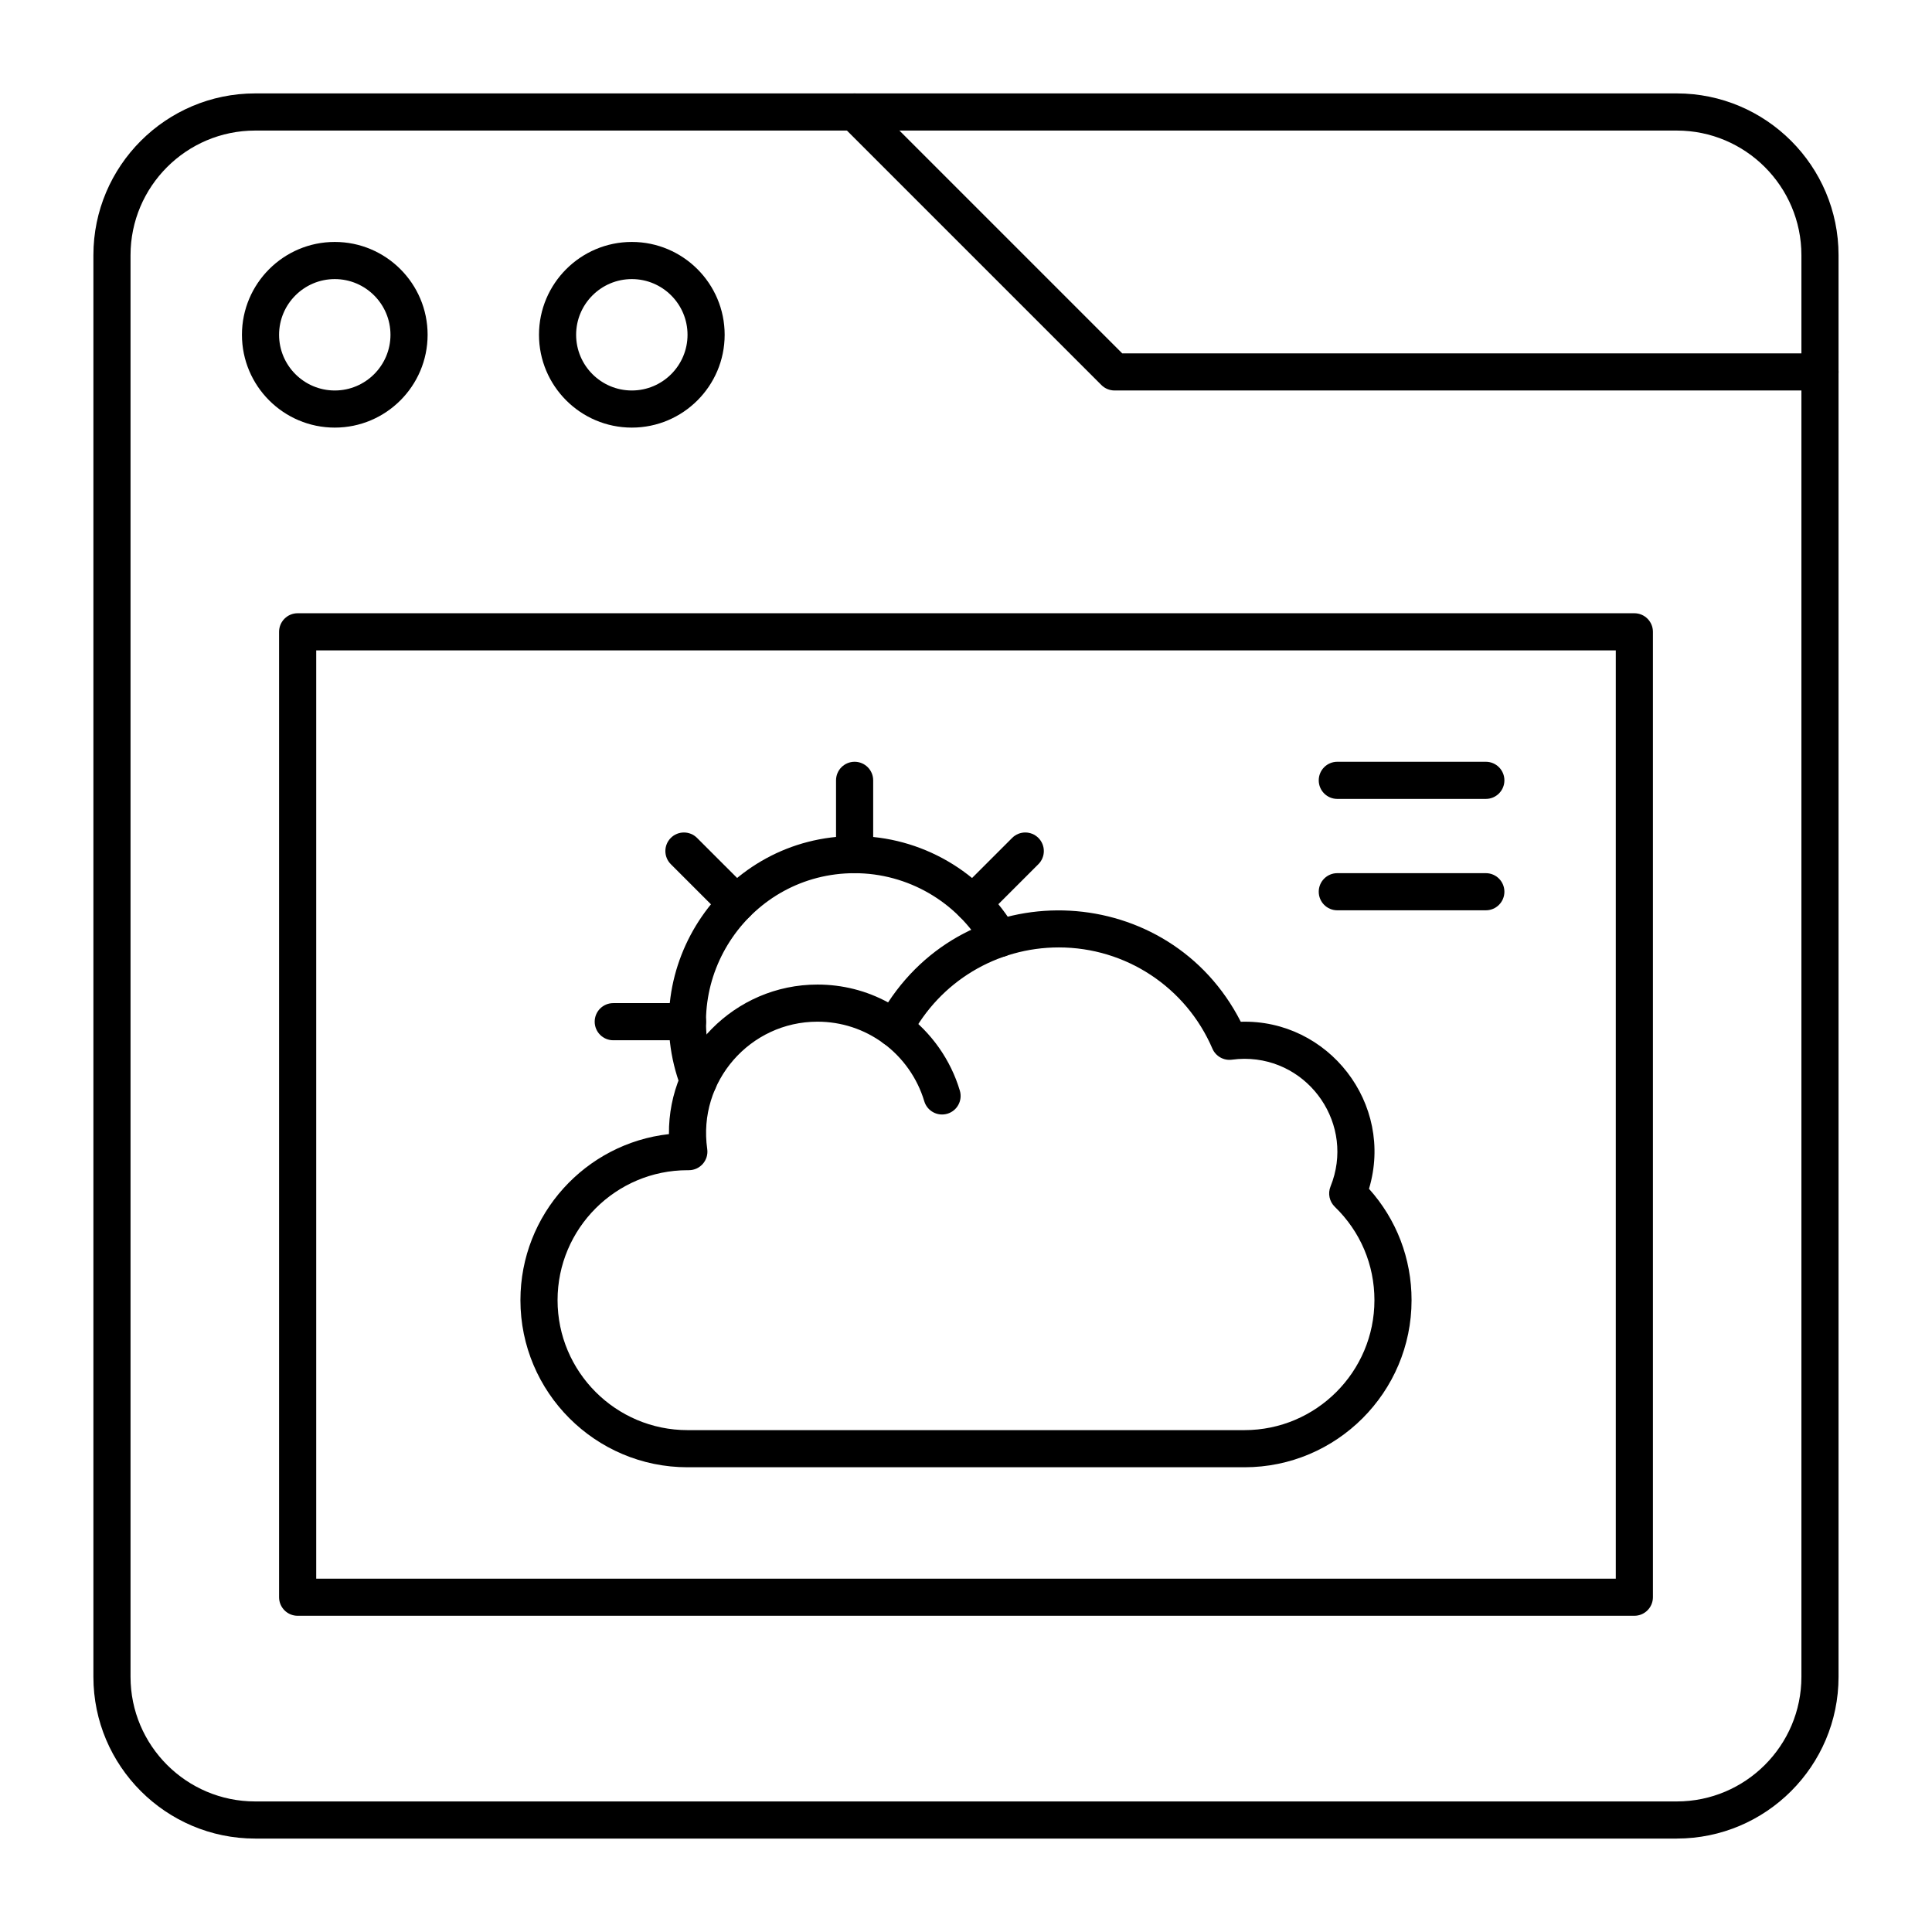 <?xml version="1.0" encoding="UTF-8"?>
<!-- The Best Svg Icon site in the world: iconSvg.co, Visit us! https://iconsvg.co -->
<svg fill="#000000" width="800px" height="800px" version="1.1" viewBox="144 144 512 512" xmlns="http://www.w3.org/2000/svg">
 <g>
  <path d="m588.37 631.24h-376.75c-23.637 0-42.867-19.23-42.867-42.867v-376.75c0-23.637 19.23-42.867 42.867-42.867h376.75c23.633 0 42.863 19.23 42.863 42.867v376.75c0 23.637-19.23 42.863-42.867 42.863zm-376.75-452.64c-18.211 0-33.027 14.816-33.027 33.027v376.75c0 18.207 14.816 33.023 33.027 33.023h376.75c18.207 0 33.023-14.812 33.023-33.023v-376.75c0-18.211-14.816-33.027-33.023-33.027z"/>
  <path d="m626.32 247.48h-186.96c-1.305 0-2.555-0.52-3.477-1.441l-68.879-68.879c-1.922-1.922-1.922-5.039 0-6.957 1.918-1.922 5.039-1.922 6.957 0l67.438 67.438h184.92c2.719 0 4.922 2.203 4.922 4.922-0.004 2.715-2.207 4.918-4.922 4.918z"/>
  <path d="m577.12 572.2h-354.24c-2.719 0-4.922-2.203-4.922-4.922v-255.84c0-2.719 2.203-4.922 4.922-4.922h354.24c2.719 0 4.922 2.203 4.922 4.922v255.84c-0.004 2.719-2.207 4.922-4.926 4.922zm-349.32-9.84h344.4v-246h-344.4z"/>
  <path d="m388.94 435.84c-1.82-6.109-5.664-11.566-10.832-15.363-2.188-1.609-2.66-4.688-1.051-6.879 1.609-2.191 4.688-2.66 6.879-1.051 6.883 5.062 12.008 12.336 14.434 20.488 0.777 2.606-0.707 5.344-3.312 6.117-2.606 0.773-5.344-0.711-6.117-3.312z"/>
  <path d="m324.48 432.24c-12.195-32.074 11.574-66.68 46-66.68 17.566 0 33.922 9.469 42.684 24.715 1.355 2.356 0.543 5.363-1.816 6.719-2.356 1.355-5.363 0.543-6.719-1.812-7.008-12.203-20.094-19.781-34.148-19.781-27.566 0-46.547 27.703-36.801 53.344 0.965 2.539-0.309 5.383-2.852 6.348-2.523 0.957-5.375-0.297-6.348-2.852z"/>
  <path d="m370.48 375.4c-2.719 0-4.922-2.203-4.922-4.922v-19.68c0-2.719 2.203-4.922 4.922-4.922s4.922 2.203 4.922 4.922v19.68c0 2.719-2.203 4.922-4.922 4.922z"/>
  <path d="m335.69 386.93-13.918-13.914c-1.922-1.922-1.922-5.039 0-6.957 1.918-1.922 5.039-1.922 6.957 0l13.918 13.914c1.922 1.922 1.922 5.039 0 6.957-1.918 1.922-5.035 1.922-6.957 0z"/>
  <path d="m326.2 419.68h-19.68c-2.719 0-4.922-2.203-4.922-4.922s2.203-4.922 4.922-4.922h19.68c2.719 0 4.922 2.203 4.922 4.922-0.004 2.719-2.203 4.922-4.922 4.922z"/>
  <path d="m398.31 386.93c-1.922-1.922-1.922-5.039 0-6.957l13.918-13.914c1.918-1.922 5.039-1.922 6.957 0 1.922 1.922 1.922 5.039 0 6.957l-13.918 13.914c-1.918 1.922-5.035 1.922-6.957 0z"/>
  <path d="m473.8 532.84h-147.6c-24.418 0-44.281-19.863-44.281-44.281 0-22.754 17.25-41.555 39.359-44.008-0.227-21.574 17.398-39.633 39.359-39.633 6.617 0 12.996 1.621 18.715 4.731 22.75-34.676 74.625-31.84 93.465 5.125 23.184-0.715 40.734 21.695 33.98 44.273 7.301 8.129 11.281 18.488 11.281 29.512 0 24.418-19.863 44.281-44.281 44.281zm-147.6-78.723c-18.992 0-34.441 15.453-34.441 34.441 0 18.992 15.449 34.441 34.438 34.441h147.6c18.992 0 34.441-15.449 34.441-34.441 0-9.402-3.727-18.191-10.5-24.742-1.441-1.395-1.891-3.523-1.137-5.383 6.57-16.23-5.473-33.836-22.805-33.836-1.07 0-2.188 0.078-3.32 0.23-2.184 0.297-4.305-0.906-5.18-2.934-6.996-16.289-22.973-26.816-40.699-26.816-16.512 0-31.543 9.09-39.227 23.727-1.398 2.656-4.84 3.465-7.269 1.676-5.094-3.742-11.133-5.723-17.465-5.723-17.852 0-31.781 15.844-29.215 33.742 0.426 2.965-1.879 5.617-4.871 5.617z"/>
  <path d="m232.72 257.32c-13.566 0-24.602-11.035-24.602-24.602s11.035-24.602 24.602-24.602 24.602 11.035 24.602 24.602c-0.004 13.566-11.039 24.602-24.602 24.602zm0-39.359c-8.141 0-14.762 6.621-14.762 14.762s6.621 14.762 14.762 14.762 14.762-6.621 14.762-14.762c-0.004-8.141-6.625-14.762-14.762-14.762z"/>
  <path d="m311.44 257.32c-13.566 0-24.602-11.035-24.602-24.602s11.035-24.602 24.602-24.602 24.602 11.035 24.602 24.602-11.035 24.602-24.602 24.602zm0-39.359c-8.141 0-14.762 6.621-14.762 14.762s6.621 14.762 14.762 14.762 14.762-6.621 14.762-14.762-6.621-14.762-14.762-14.762z"/>
  <path d="m537.76 355.72h-39.359c-2.719 0-4.922-2.203-4.922-4.922s2.203-4.922 4.922-4.922h39.359c2.719 0 4.922 2.203 4.922 4.922s-2.203 4.922-4.922 4.922z"/>
  <path d="m537.76 385.24h-39.359c-2.719 0-4.922-2.203-4.922-4.922s2.203-4.922 4.922-4.922h39.359c2.719 0 4.922 2.203 4.922 4.922s-2.203 4.922-4.922 4.922z"/>
 </g>
</svg>